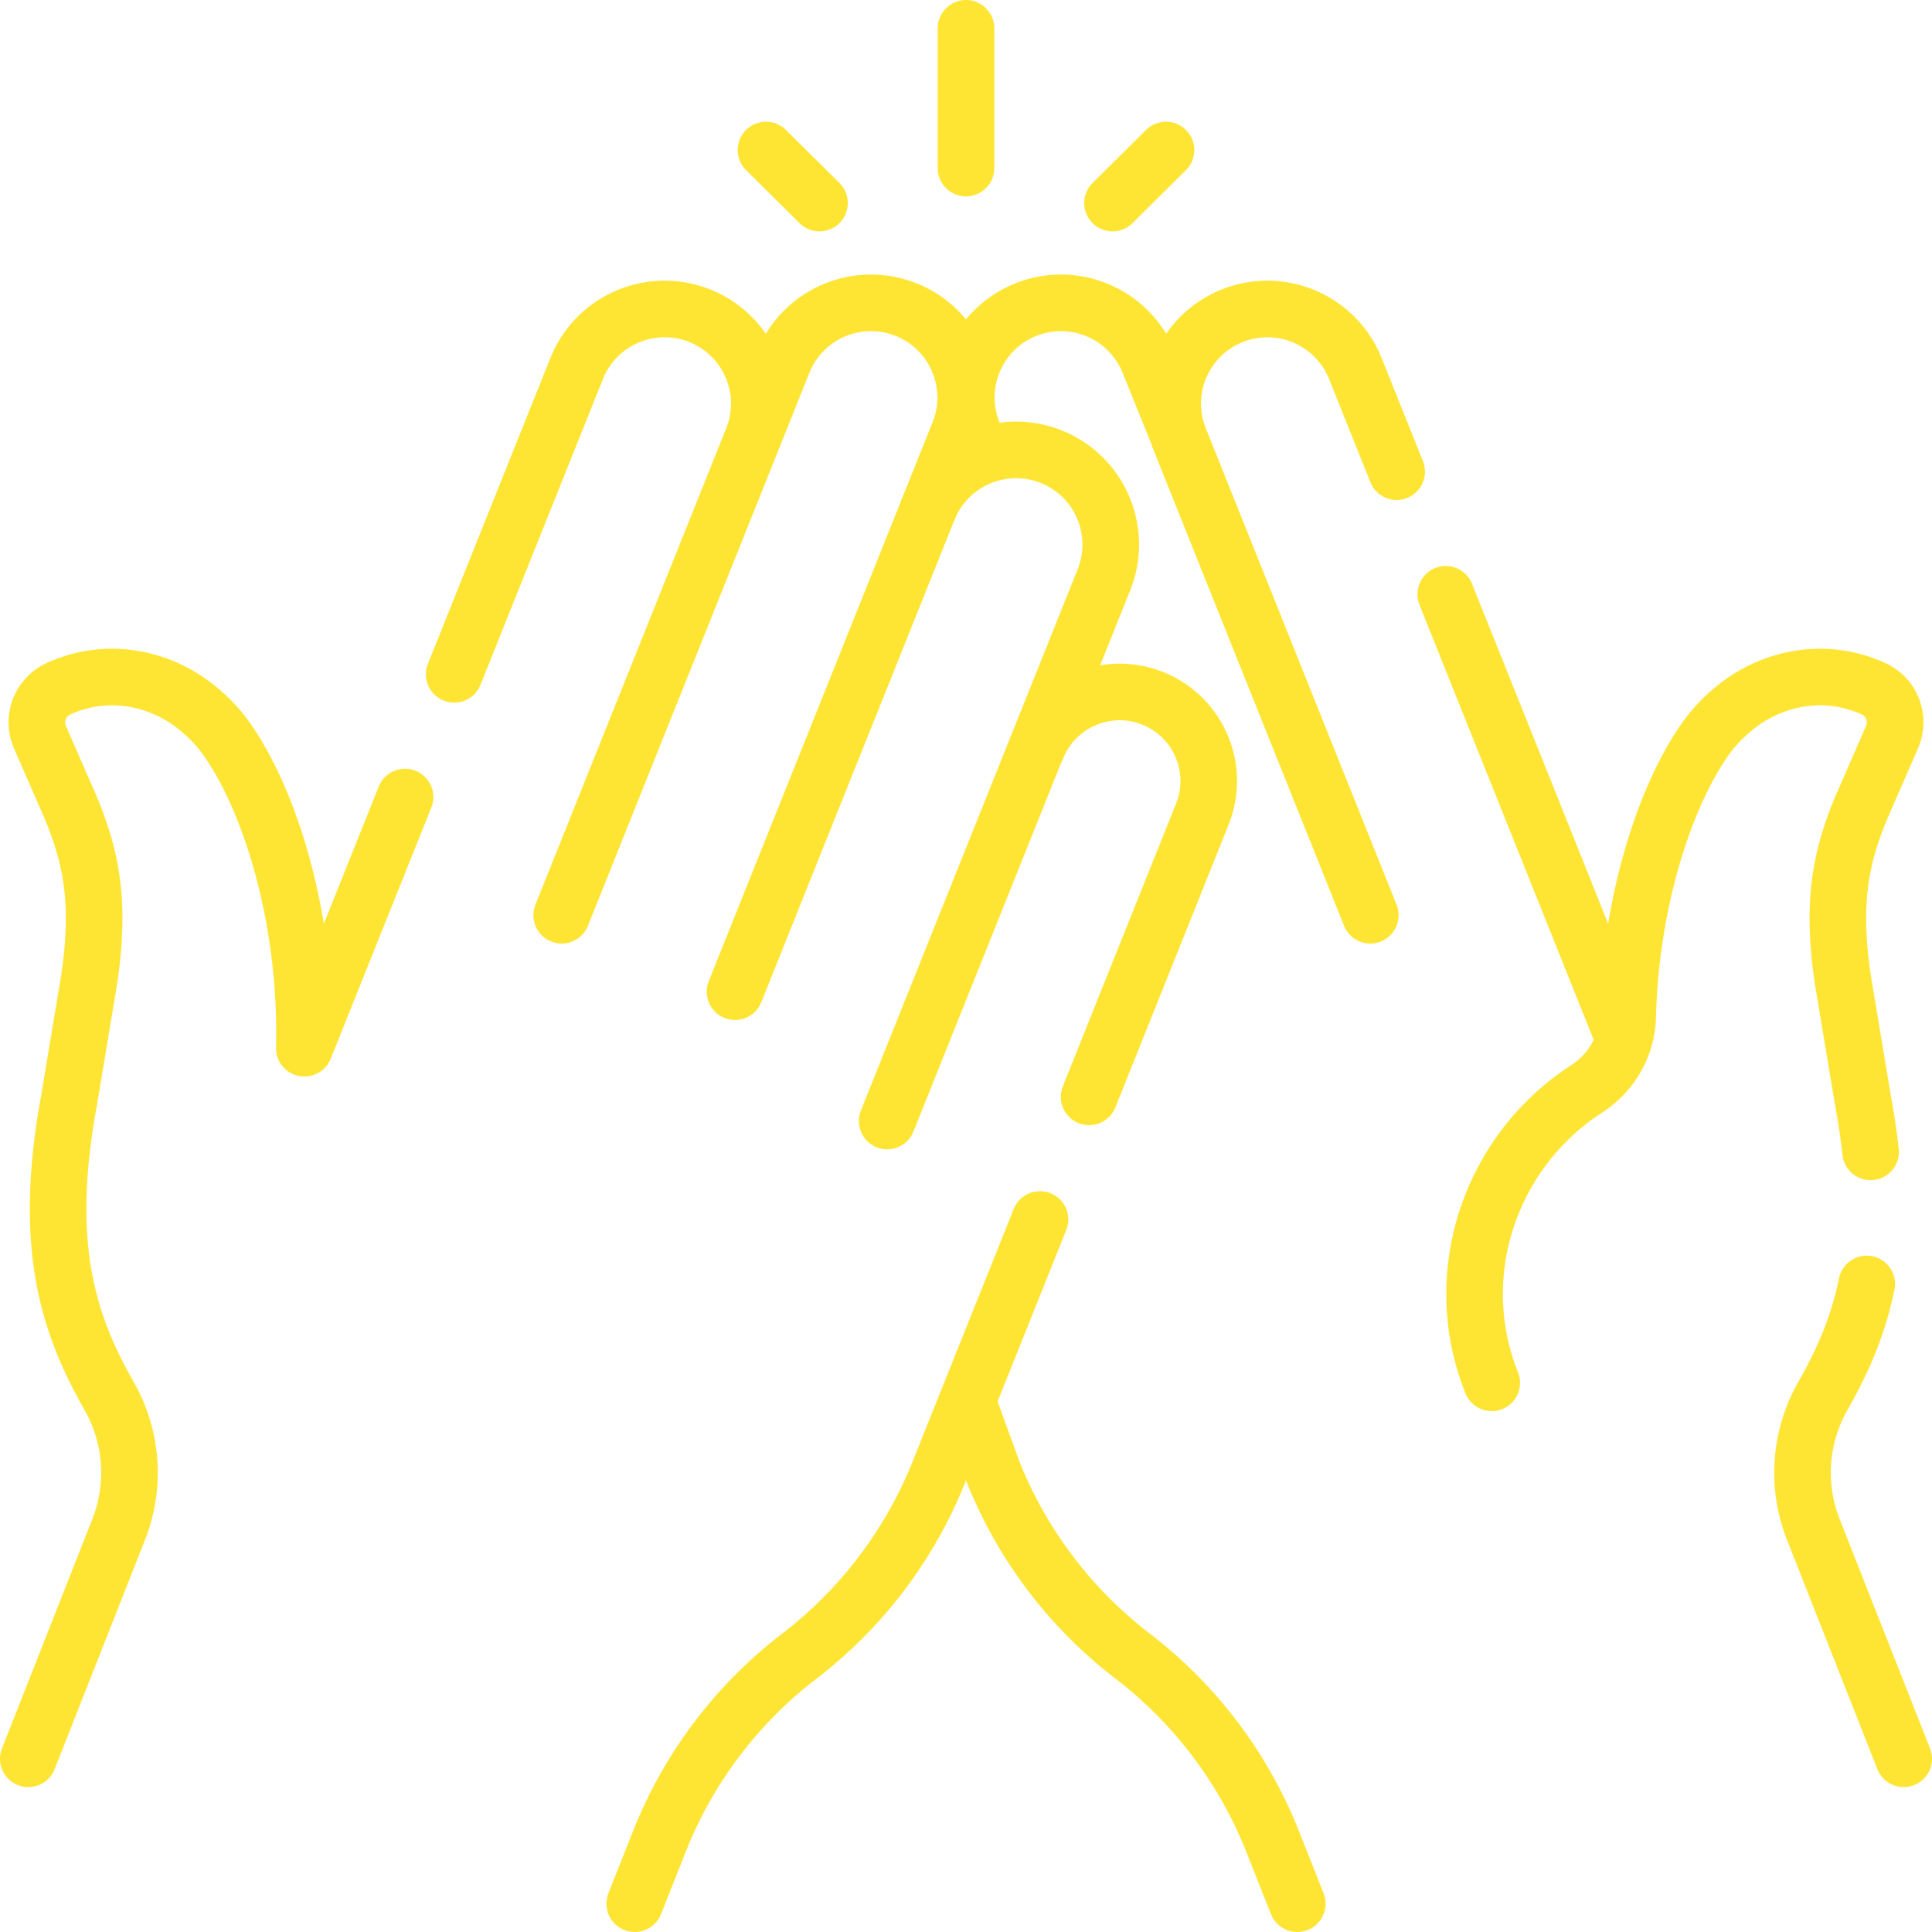 <svg xmlns="http://www.w3.org/2000/svg" version="1.1" xmlns:xlink="http://www.w3.org/1999/xlink" width="512" height="512" x="0" y="0" viewBox="0 0 512 512" style="enable-background:new 0 0 512 512" xml:space="preserve" class=""><g><path d="M256 44.534V7.5M217.169 53.813l-14.17-14.055M294.831 53.813l14.17-14.055M363.15 242.55l-50.56-126.26c-.22-.54-.41-1.08-.58-1.63l-.01-.04c-.83-2.53-1.22-5.11-1.22-7.66 0-9.95 5.97-19.35 15.77-23.28 12.87-5.14 27.48 1.12 32.63 13.98L370.13 125M429.79 273.99 383.14 157.5M257.884 114.661c-5.151-12.863 1.103-27.459 13.969-32.603h0c12.866-5.143 27.472 1.115 32.623 13.977l7.529 18.625M256.711 372.3l6.513 17.883a115.478 115.478 0 0 0 36.934 48.704h0a115.468 115.468 0 0 1 37.093 49.104l6.54 16.51M395.32 366.46c-11.6-28.97-.17-61.55 25.19-77.91 6.54-4.23 10.66-11.36 10.85-19.14.72-28.44 8.6-54.04 17.9-69.46 3.23-5.36 5.86-8.45 9.85-11.84 10.22-8.69 24.66-11.45 37.44-5.56 1.25.58 2.32 1.39 3.19 2.36a9.751 9.751 0 0 1 1.69 10.39l-8.18 18.76c-5.41 13.04-7.94 24.95-4.87 45.61l5.3 31.81c.9 4.86 1.58 9.45 2.05 13.78M494.7 340.26c-2.28 11.26-6.46 20.65-11.67 29.78a41.04 41.04 0 0 0-2.48 35.29l23.95 60.77M194.787 262.81l51.18-127.801c5.151-12.863 19.757-19.121 32.623-13.977h0c12.866 5.143 19.12 19.74 13.969 32.603L235.11 297.086" style="stroke-width:15;stroke-linecap:round;stroke-linejoin:round;stroke-miterlimit:10;" fill="none" stroke="#ffe533" stroke-width="15" stroke-linecap="round" stroke-linejoin="round" stroke-miterlimit="10" data-original="#000000" opacity="1" class=""></path><path d="m148.851 242.548 58.673-146.512c5.151-12.863 19.757-19.121 32.623-13.977h0c12.866 5.143 19.12 19.74 13.969 32.603l-8.149 20.348M168.21 504.5l6.54-16.51c3.85-9.71 8.97-18.81 15.21-27.07 6.24-8.26 13.59-15.68 21.88-22.03a115.453 115.453 0 0 0 36.94-48.71l26.83-67.01M274.78 198.23c4.85-12.11 18.6-18 30.7-13.16 9.23 3.69 14.85 12.55 14.85 21.92 0 2.92-.55 5.88-1.7 8.76l-30 74.93M120.37 178.7l32.45-81.04c5.15-12.86 19.76-19.12 32.63-13.98 9.8 3.93 15.77 13.33 15.77 23.28 0 3.11-.58 6.27-1.81 9.33M7.5 466.1l23.95-60.77a41.04 41.04 0 0 0-2.48-35.29c-7.99-14.01-13.57-28.63-13.57-49.66 0-8.47.9-17.98 2.92-28.9l5.3-31.81c3.07-20.66.54-32.57-4.87-45.61l-8.18-18.76a9.751 9.751 0 0 1 1.69-10.39c.87-.97 1.94-1.78 3.19-2.36 12.78-5.89 27.22-3.13 37.44 5.56 3.99 3.39 6.62 6.48 9.85 11.84 10.21 16.91 18.7 46.09 17.9 77.83h.05l26.65-66.56" style="stroke-width:15;stroke-linecap:round;stroke-linejoin:round;stroke-miterlimit:10;" fill="none" stroke="#ffe533" stroke-width="15" stroke-linecap="round" stroke-linejoin="round" stroke-miterlimit="10" data-original="#000000" opacity="1" class=""></path></g></svg>